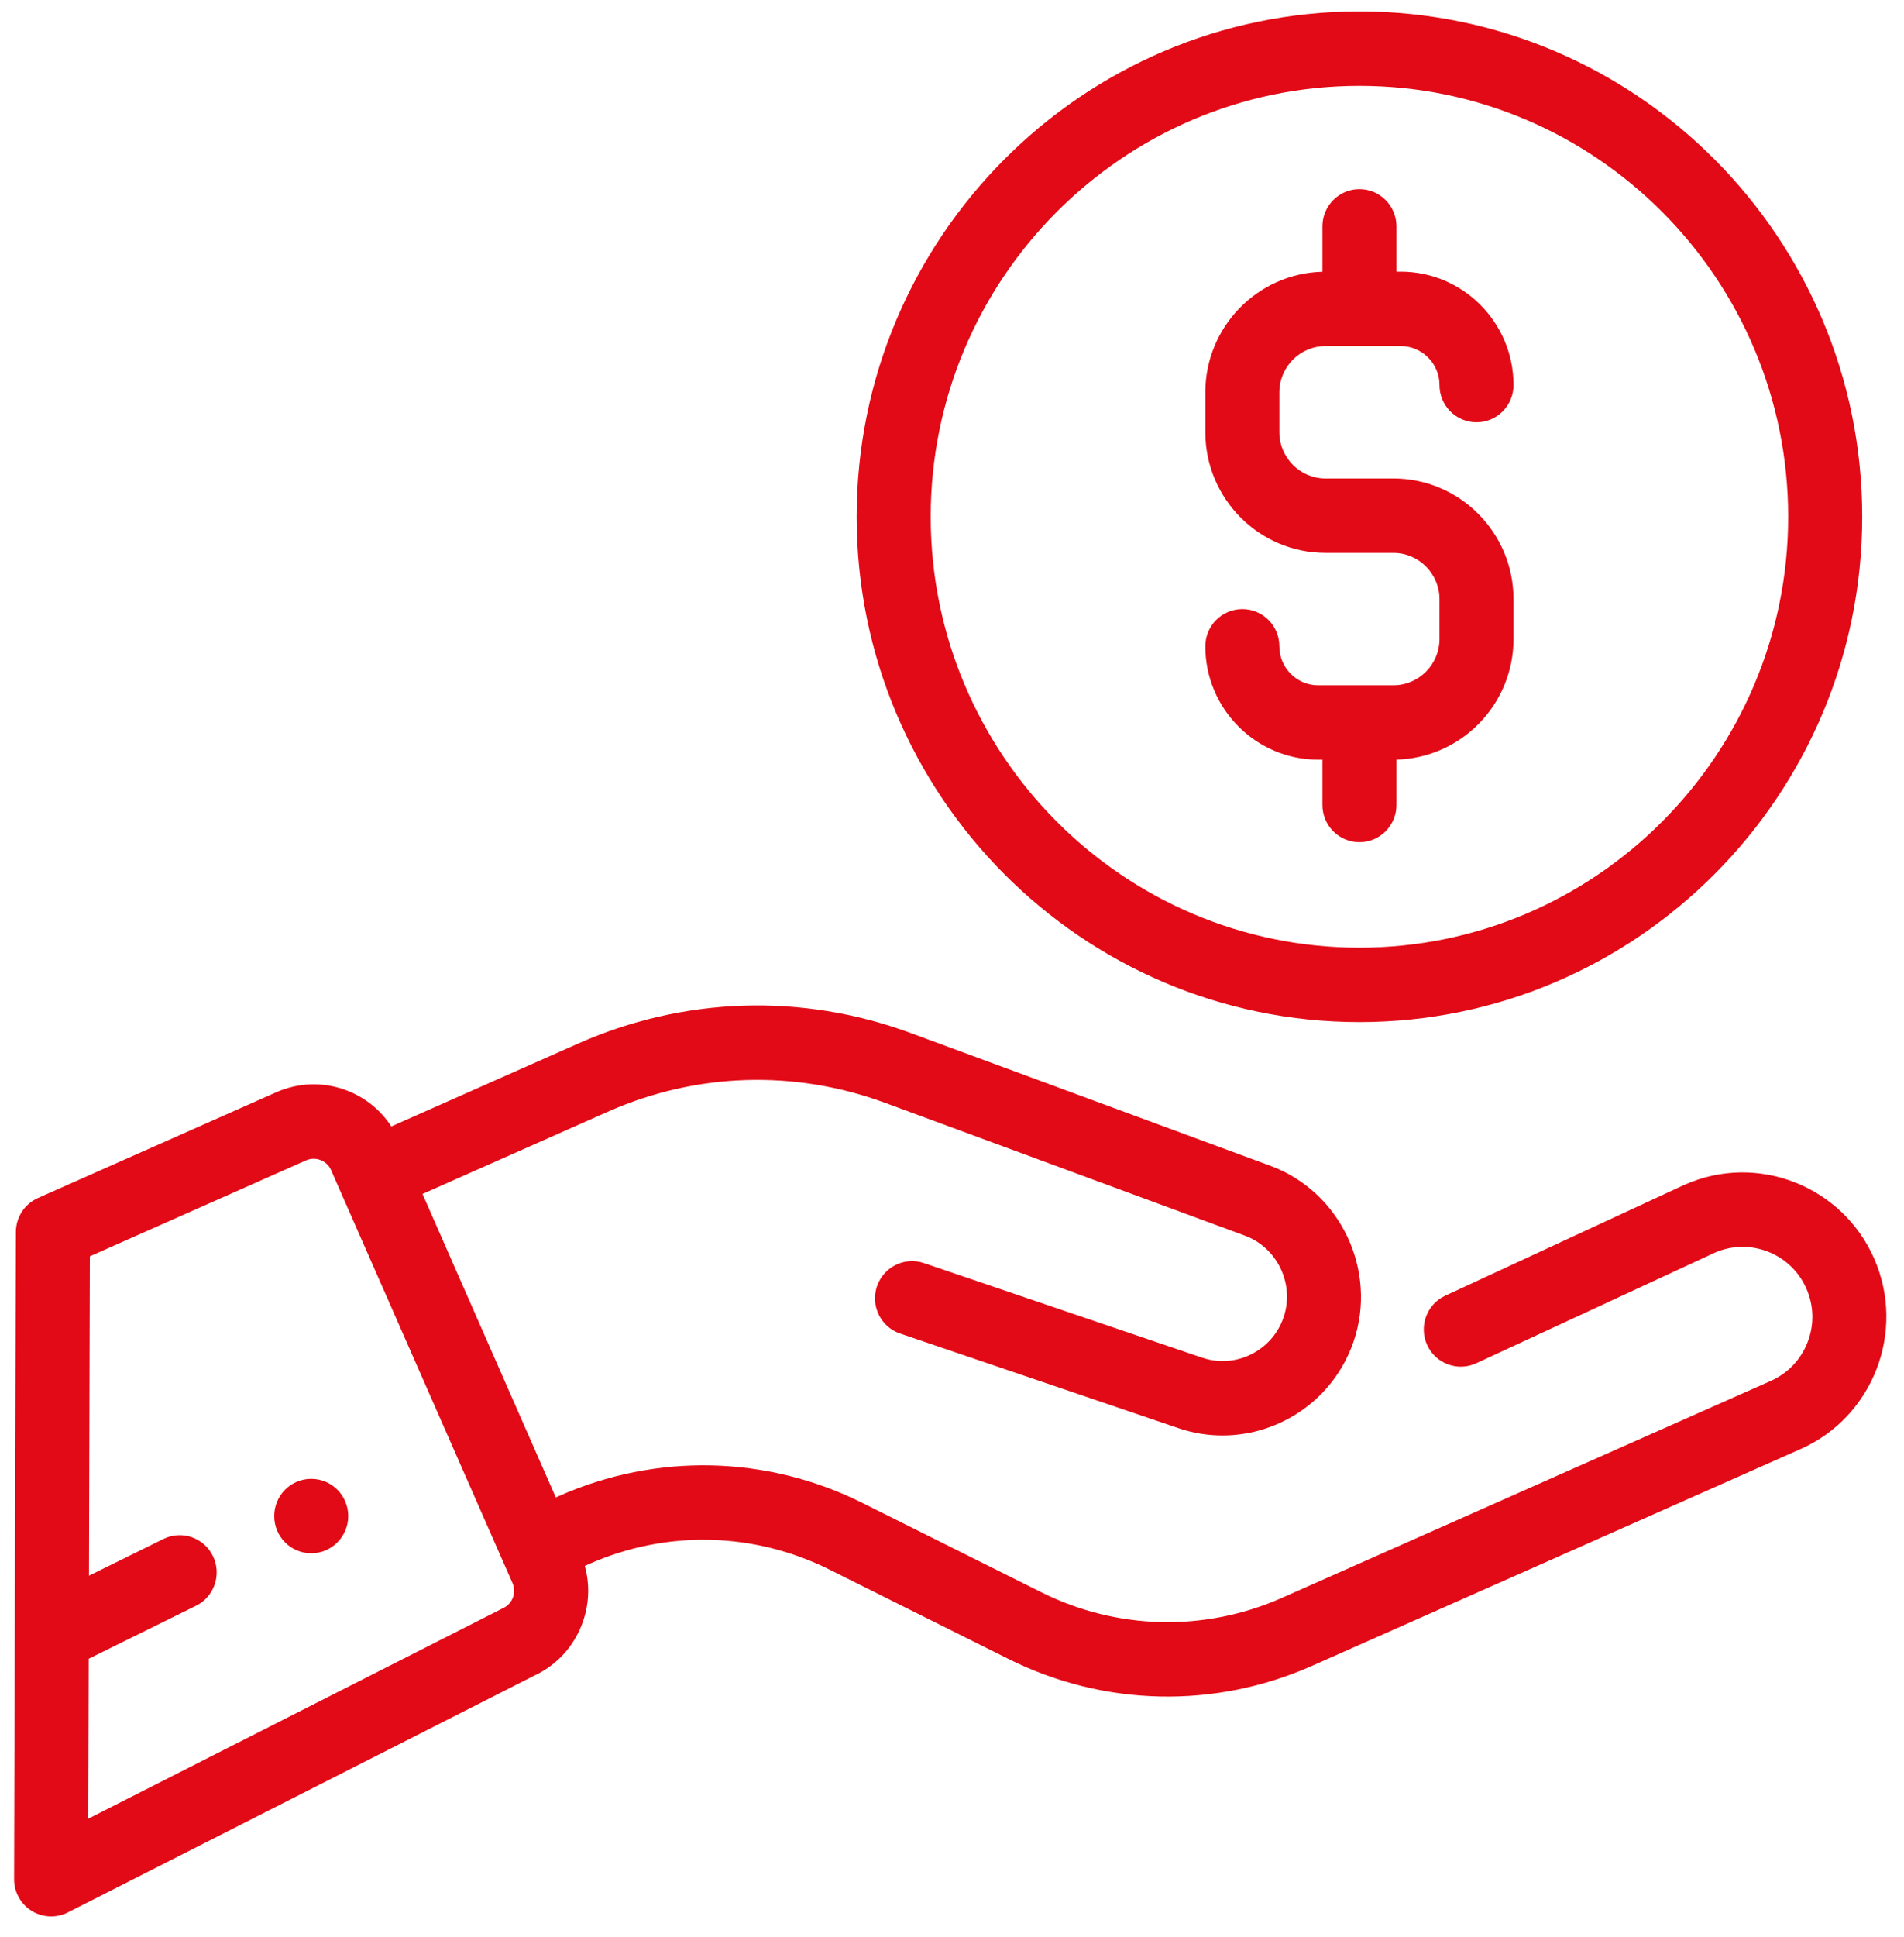 <?xml version="1.0" encoding="UTF-8"?>
<svg width="60px" height="61px" viewBox="0 0 60 61" version="1.1" xmlns="http://www.w3.org/2000/svg" xmlns:xlink="http://www.w3.org/1999/xlink">
    <!-- Generator: Sketch 51.1 (57501) - http://www.bohemiancoding.com/sketch -->
    <title>Untitled</title>
    <desc>Created with Sketch.</desc>
    <defs></defs>
    <g id="Page-1" stroke="none" stroke-width="1" fill="none" fill-rule="evenodd">
        <g id="icon_industries01" fill="#E20A16" fill-rule="nonzero">
            <path d="M9.807,46.578 C10.451,46.578 10.974,47.102 10.974,47.75 C10.974,48.397 10.451,48.922 9.807,48.922 C9.163,48.922 8.641,48.397 8.641,47.75 C8.641,47.102 9.163,46.578 9.807,46.578 Z" id="Shape"></path>
            <path d="M59.059,39.639 C58.05,37.344 55.371,36.301 53.087,37.315 C53.081,37.317 53.075,37.32 53.07,37.322 L45.544,40.809 C44.959,41.08 44.704,41.776 44.974,42.364 C45.243,42.951 45.936,43.208 46.522,42.937 L54.037,39.455 C55.142,38.97 56.437,39.475 56.924,40.585 C57.161,41.124 57.175,41.724 56.963,42.273 C56.752,42.822 56.339,43.255 55.803,43.493 L40.403,50.324 C37.967,51.404 35.202,51.342 32.816,50.151 L27.179,47.338 C24.172,45.837 20.685,45.757 17.612,47.12 L17.515,47.163 L13.314,37.605 L19.149,35.017 C21.932,33.782 25.038,33.683 27.893,34.736 L39.229,38.918 C40.256,39.297 40.803,40.451 40.449,41.49 C40.088,42.55 38.936,43.12 37.88,42.761 L29.114,39.782 C28.503,39.575 27.842,39.904 27.635,40.517 C27.428,41.13 27.756,41.795 28.366,42.002 L37.133,44.981 C37.593,45.138 38.062,45.212 38.524,45.212 C40.338,45.212 42.038,44.065 42.657,42.249 C43.418,40.014 42.241,37.533 40.033,36.718 L28.698,32.536 C25.271,31.272 21.546,31.392 18.207,32.873 L12.332,35.478 C11.999,34.97 11.521,34.576 10.945,34.352 C10.215,34.068 9.418,34.086 8.701,34.404 L1.197,37.732 C0.775,37.919 0.503,38.338 0.501,38.801 L0.444,59.185 C0.443,59.593 0.653,59.972 0.998,60.186 C1.185,60.302 1.398,60.36 1.611,60.36 C1.791,60.36 1.971,60.319 2.137,60.235 L16.817,52.785 C17.519,52.464 18.057,51.891 18.336,51.168 C18.567,50.57 18.598,49.927 18.429,49.32 L18.555,49.264 C20.991,48.183 23.756,48.246 26.141,49.437 L31.778,52.25 C34.786,53.751 38.273,53.83 41.345,52.468 L56.745,45.638 C59.029,44.624 60.067,41.933 59.059,39.639 Z M16.161,50.321 C16.103,50.471 15.99,50.59 15.844,50.655 C15.825,50.663 2.783,57.281 2.783,57.281 L2.797,52.243 L6.176,50.576 C6.755,50.291 6.993,49.588 6.709,49.007 C6.425,48.426 5.726,48.187 5.148,48.472 L2.804,49.628 L2.832,39.569 L9.643,36.548 C9.79,36.483 9.953,36.479 10.102,36.538 C10.252,36.596 10.37,36.709 10.434,36.856 L16.15,49.86 C16.215,50.007 16.218,50.171 16.161,50.321 Z" id="Shape"></path>
            <path d="M43.909,15.07 L43.101,15.07 L42.577,15.07 L41.769,15.07 C40.968,15.07 40.316,14.415 40.316,13.61 L40.316,12.36 C40.316,11.555 40.968,10.9 41.769,10.9 L44.14,10.9 C44.814,10.9 45.362,11.451 45.362,12.128 C45.362,12.775 45.884,13.3 46.529,13.3 C47.173,13.3 47.695,12.775 47.695,12.128 C47.695,10.159 46.1,8.556 44.14,8.556 L44.006,8.556 L44.006,7.13 C44.006,6.482 43.483,5.957 42.839,5.957 C42.195,5.957 41.673,6.482 41.673,7.13 L41.673,8.559 C39.63,8.611 37.983,10.295 37.983,12.36 L37.983,13.61 C37.983,15.707 39.682,17.414 41.77,17.414 L42.577,17.414 L43.101,17.414 L43.909,17.414 C44.71,17.414 45.362,18.069 45.362,18.873 L45.362,20.124 C45.362,20.929 44.71,21.584 43.909,21.584 L41.538,21.584 C40.864,21.584 40.316,21.033 40.316,20.356 C40.316,19.709 39.794,19.184 39.15,19.184 C38.505,19.184 37.983,19.709 37.983,20.356 C37.983,22.325 39.578,23.927 41.538,23.927 L41.673,23.927 L41.673,25.354 C41.673,26.002 42.195,26.526 42.839,26.526 C43.483,26.526 44.006,26.002 44.006,25.354 L44.006,23.925 C46.049,23.873 47.695,22.188 47.695,20.124 L47.695,18.873 C47.695,16.776 45.997,15.07 43.909,15.07 Z" id="Shape"></path>
            <path d="M42.839,0.36 C34.103,0.36 26.996,7.5 26.996,16.276 C26.996,25.052 34.103,32.192 42.839,32.192 C51.575,32.192 58.683,25.052 58.683,16.276 C58.683,7.5 51.575,0.36 42.839,0.36 Z M42.839,29.848 C35.39,29.848 29.329,23.759 29.329,16.276 C29.329,8.792 35.39,2.704 42.839,2.704 C50.289,2.704 56.35,8.792 56.35,16.276 C56.35,23.759 50.289,29.848 42.839,29.848 Z" id="Shape"></path>
        </g>
    </g>
</svg>